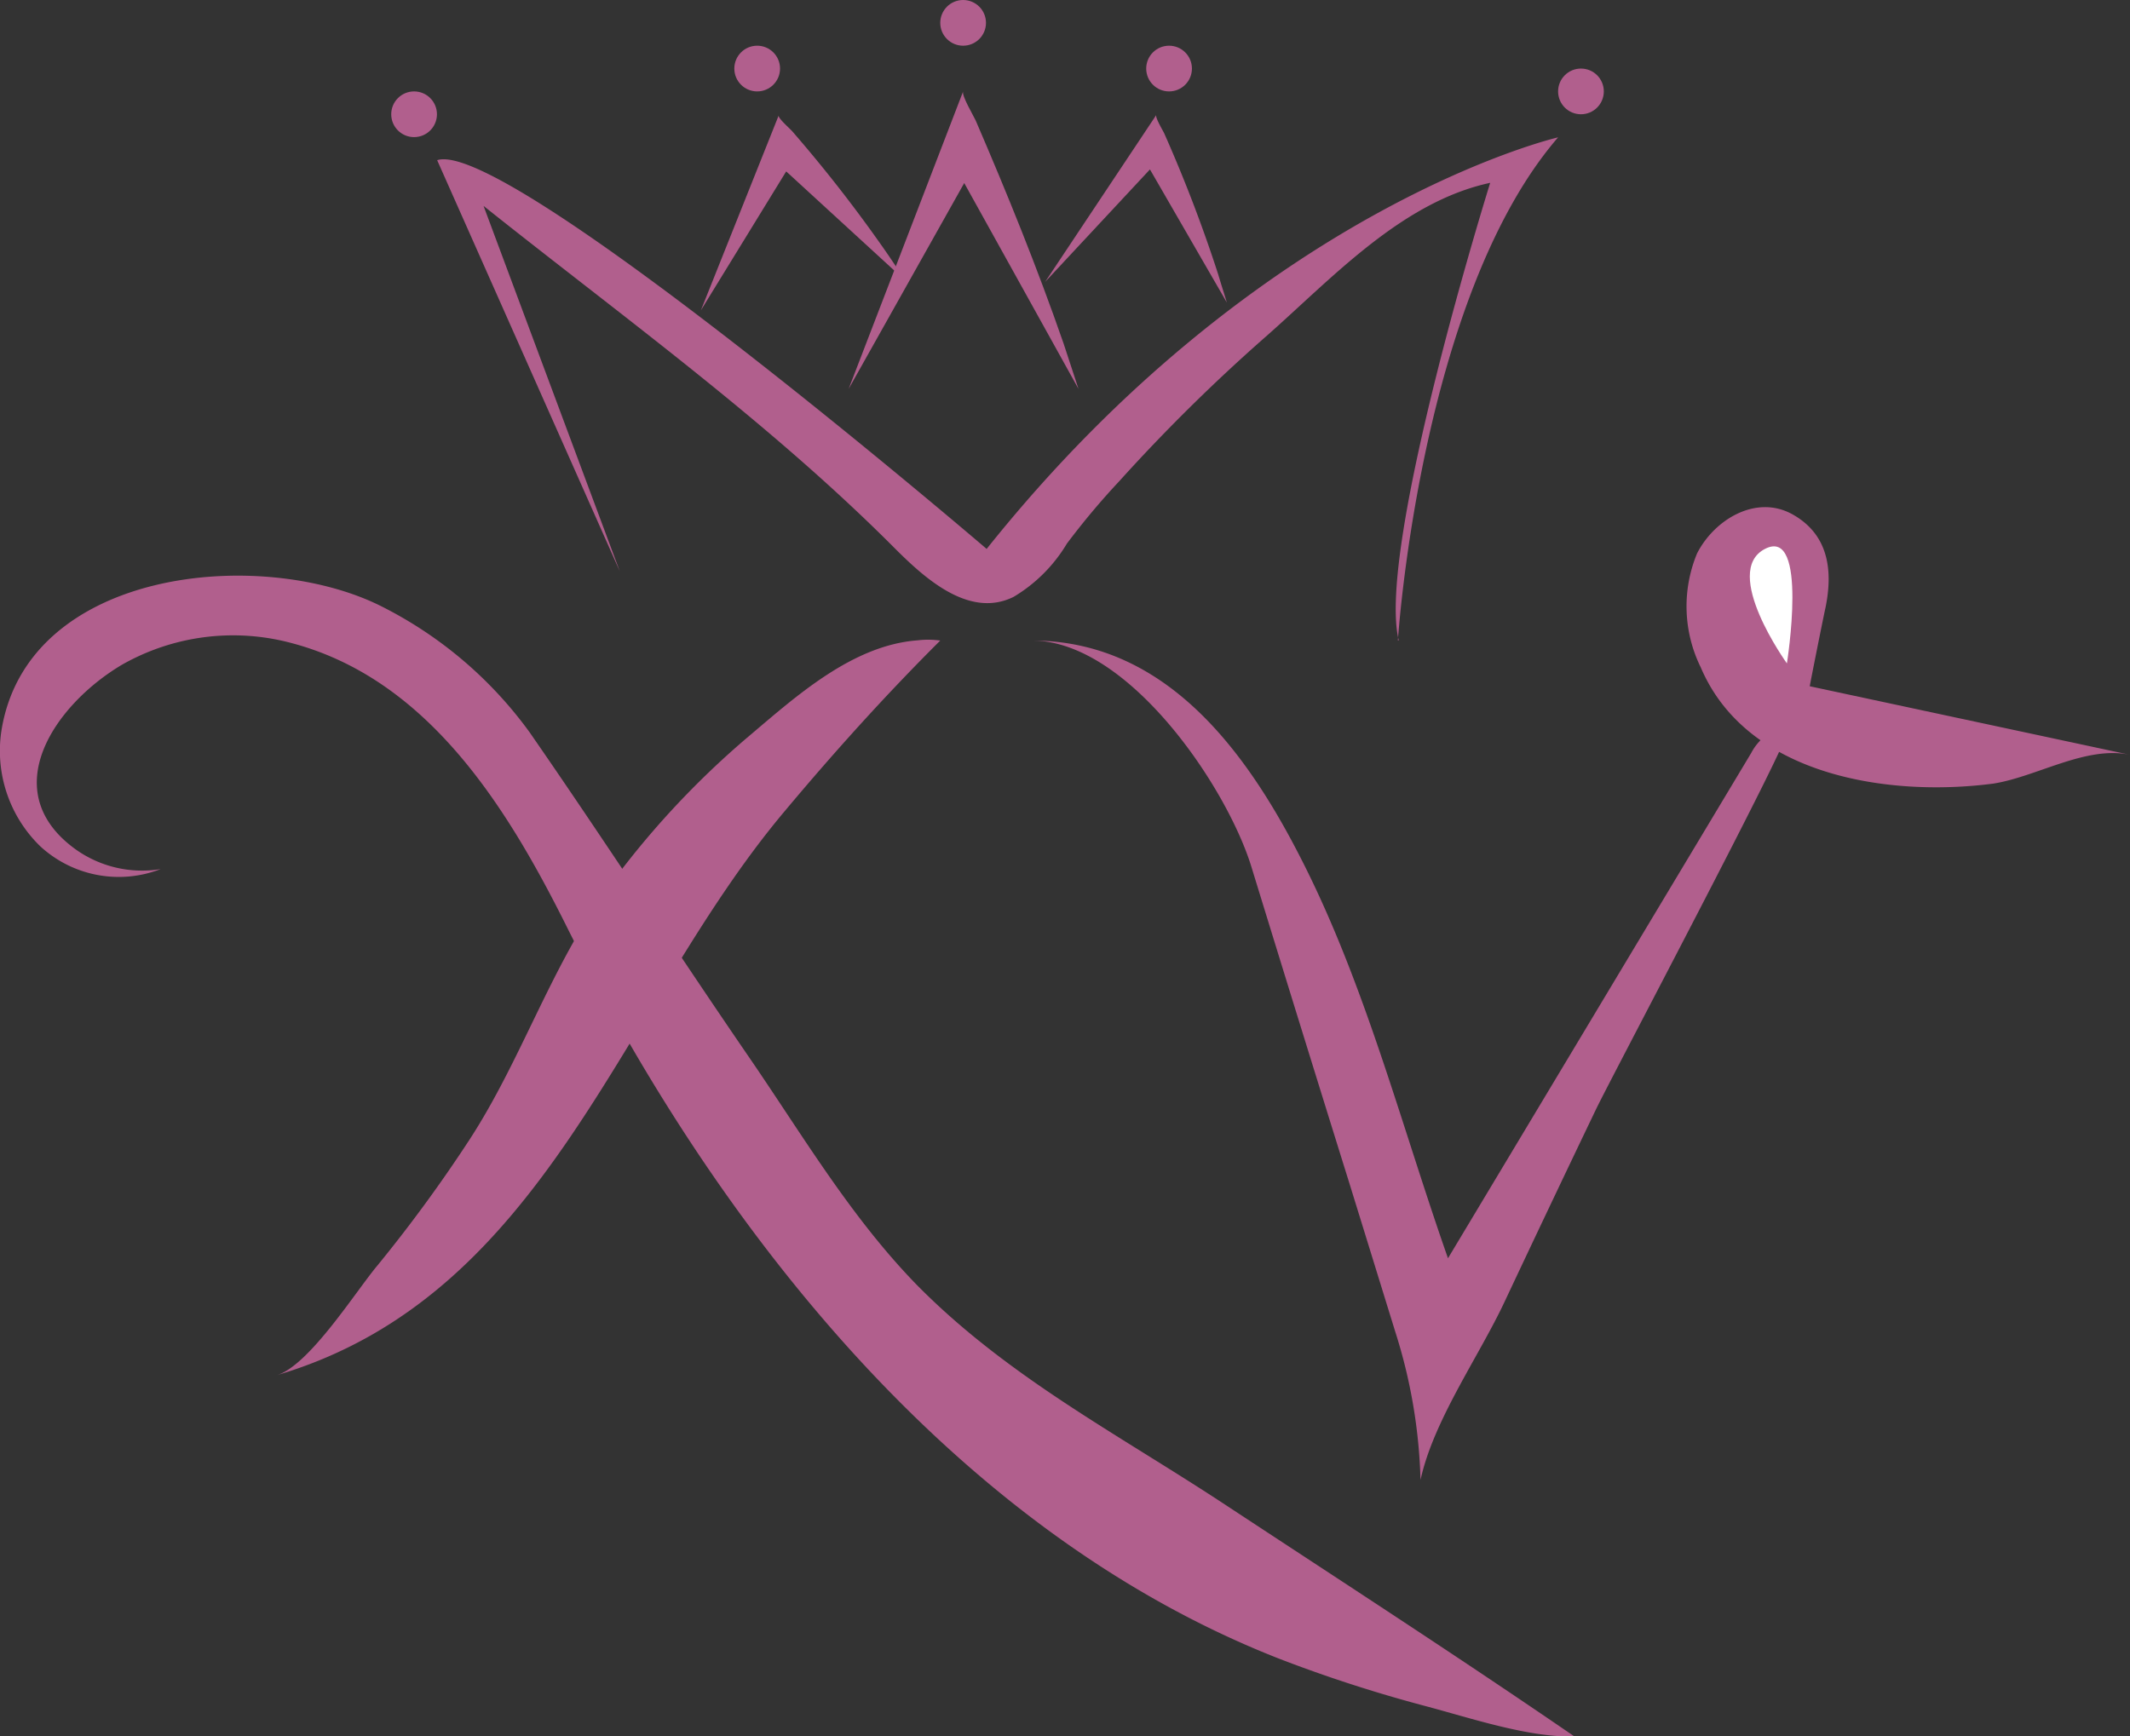<svg xmlns="http://www.w3.org/2000/svg" viewBox="0 0 96.91 79"><rect x="0" y="0" width="96.91" height="79" fill="#333333" stroke="none"/><defs><style>.cls-1{fill:#b15f8d;}.cls-2{fill:#fff;}</style></defs><title>XV Años</title><g id="Capa_2" data-name="Capa 2"><g id="Capa_3" data-name="Capa 3"><path class="cls-1" d="M42.78,29.15c-2.49,2.48-4.85,5.1-7.1,7.79-7.5,8.93-10.77,22-23.08,25.64,1.48-.45,3.61-3.85,4.58-5a66.66,66.66,0,0,0,4.19-5.73c2.32-3.57,3.66-7.74,6.12-11.21a39.48,39.48,0,0,1,6.62-7.17c2.15-1.82,4.69-4.11,7.64-4.33A4,4,0,0,1,42.78,29.15Z"/><path class="cls-1" d="M7.31,39.55a5.21,5.21,0,0,1-3.83-.87c-3.73-2.65-1-6.61,2.07-8.43a10.23,10.23,0,0,1,7.66-1C19.4,30.86,23,36.62,25.7,42c6.87,13.83,17.71,27.68,32.49,33.48a64.06,64.06,0,0,0,6.63,2.15c2.08.55,4.73,1.45,6.81,1.39-5.29-3.63-10.67-7.11-16-10.62-4.81-3.16-9.81-5.76-13.92-9.93-3-3.08-5.17-6.77-7.61-10.33-3.37-4.91-6.61-9.92-10-14.81a18.7,18.7,0,0,0-6.83-5.78C11.83,24.88,1.33,25.87.08,33.16a6.05,6.05,0,0,0,1.76,5.36A5.27,5.27,0,0,0,7.31,39.55Z"/><path class="cls-1" d="M96.91,34.35c-2-.43-4.24,1-6.22,1.31-4.74.62-11.2-.33-13.31-5.29a6.29,6.29,0,0,1-.17-5.18c.78-1.54,2.69-2.71,4.35-1.78S83.4,26,83.05,27.68c-.06.25-.72,3.55-.71,3.55Z"/><path class="cls-2" d="M81.3,30.19s1-6.25-1-5.21S81.3,30.19,81.3,30.19Z"/><path class="cls-1" d="M81.27,33.39c.23.17-7.91,15.55-8.65,17.08q-2.1,4.38-4.17,8.78c-1.18,2.51-3.23,5.39-3.82,8.1a24.25,24.25,0,0,0-1.15-6.75l-2.07-6.7q-2.25-7.21-4.47-14.44c-1.12-3.66-5.61-10.31-10-10.31,6.39,0,10.12,5.53,12.64,10.7,2.68,5.51,4.27,11.63,6.3,17.41l13.8-23C80,33.64,80.73,33,81.27,33.39Z"/><path class="cls-1" d="M63.6,29.15s1-15.62,7.29-22.9c0,0-13.54,3.12-26,18.73,0,0-21.86-18.73-25-17.69L28.2,26,22,9.37c6.27,5,12.87,9.75,18.56,15.43,1.37,1.38,3.47,3.4,5.56,2.36a7,7,0,0,0,2.42-2.42,34.27,34.27,0,0,1,2.4-2.86,80.73,80.73,0,0,1,6.65-6.56c3-2.64,6.17-6.13,10.21-7,0,0-5.2,16.65-4.16,20.82"/><path class="cls-1" d="M43.82,4.16c-.08.18.48,1.12.57,1.32,1.44,3.34,2.8,6.69,4,10.15.23.69.45,1.38.68,2.07l-5.2-9.37L38.61,17.7Z"/><path class="cls-1" d="M52.61,5.23c-.07.1.3.71.36.84a65.7,65.7,0,0,1,2.45,6.4c.13.44.27.87.4,1.3l-3.5-6.06-4.77,5.12Z"/><path class="cls-1" d="M35.43,5.25c-.06.11.52.61.62.73a64.34,64.34,0,0,1,4.38,5.65l.79,1.17-5.45-5-3.88,6.32Z"/><circle class="cls-1" cx="43.82" cy="1.04" r="1.04"/><circle class="cls-1" cx="53.19" cy="3.12" r="1.04"/><circle class="cls-1" cx="71.93" cy="4.16" r="1.04"/><circle class="cls-1" cx="18.84" cy="5.2" r="1.04"/><circle class="cls-1" cx="34.45" cy="3.12" r="1.04"/></g></g></svg>
